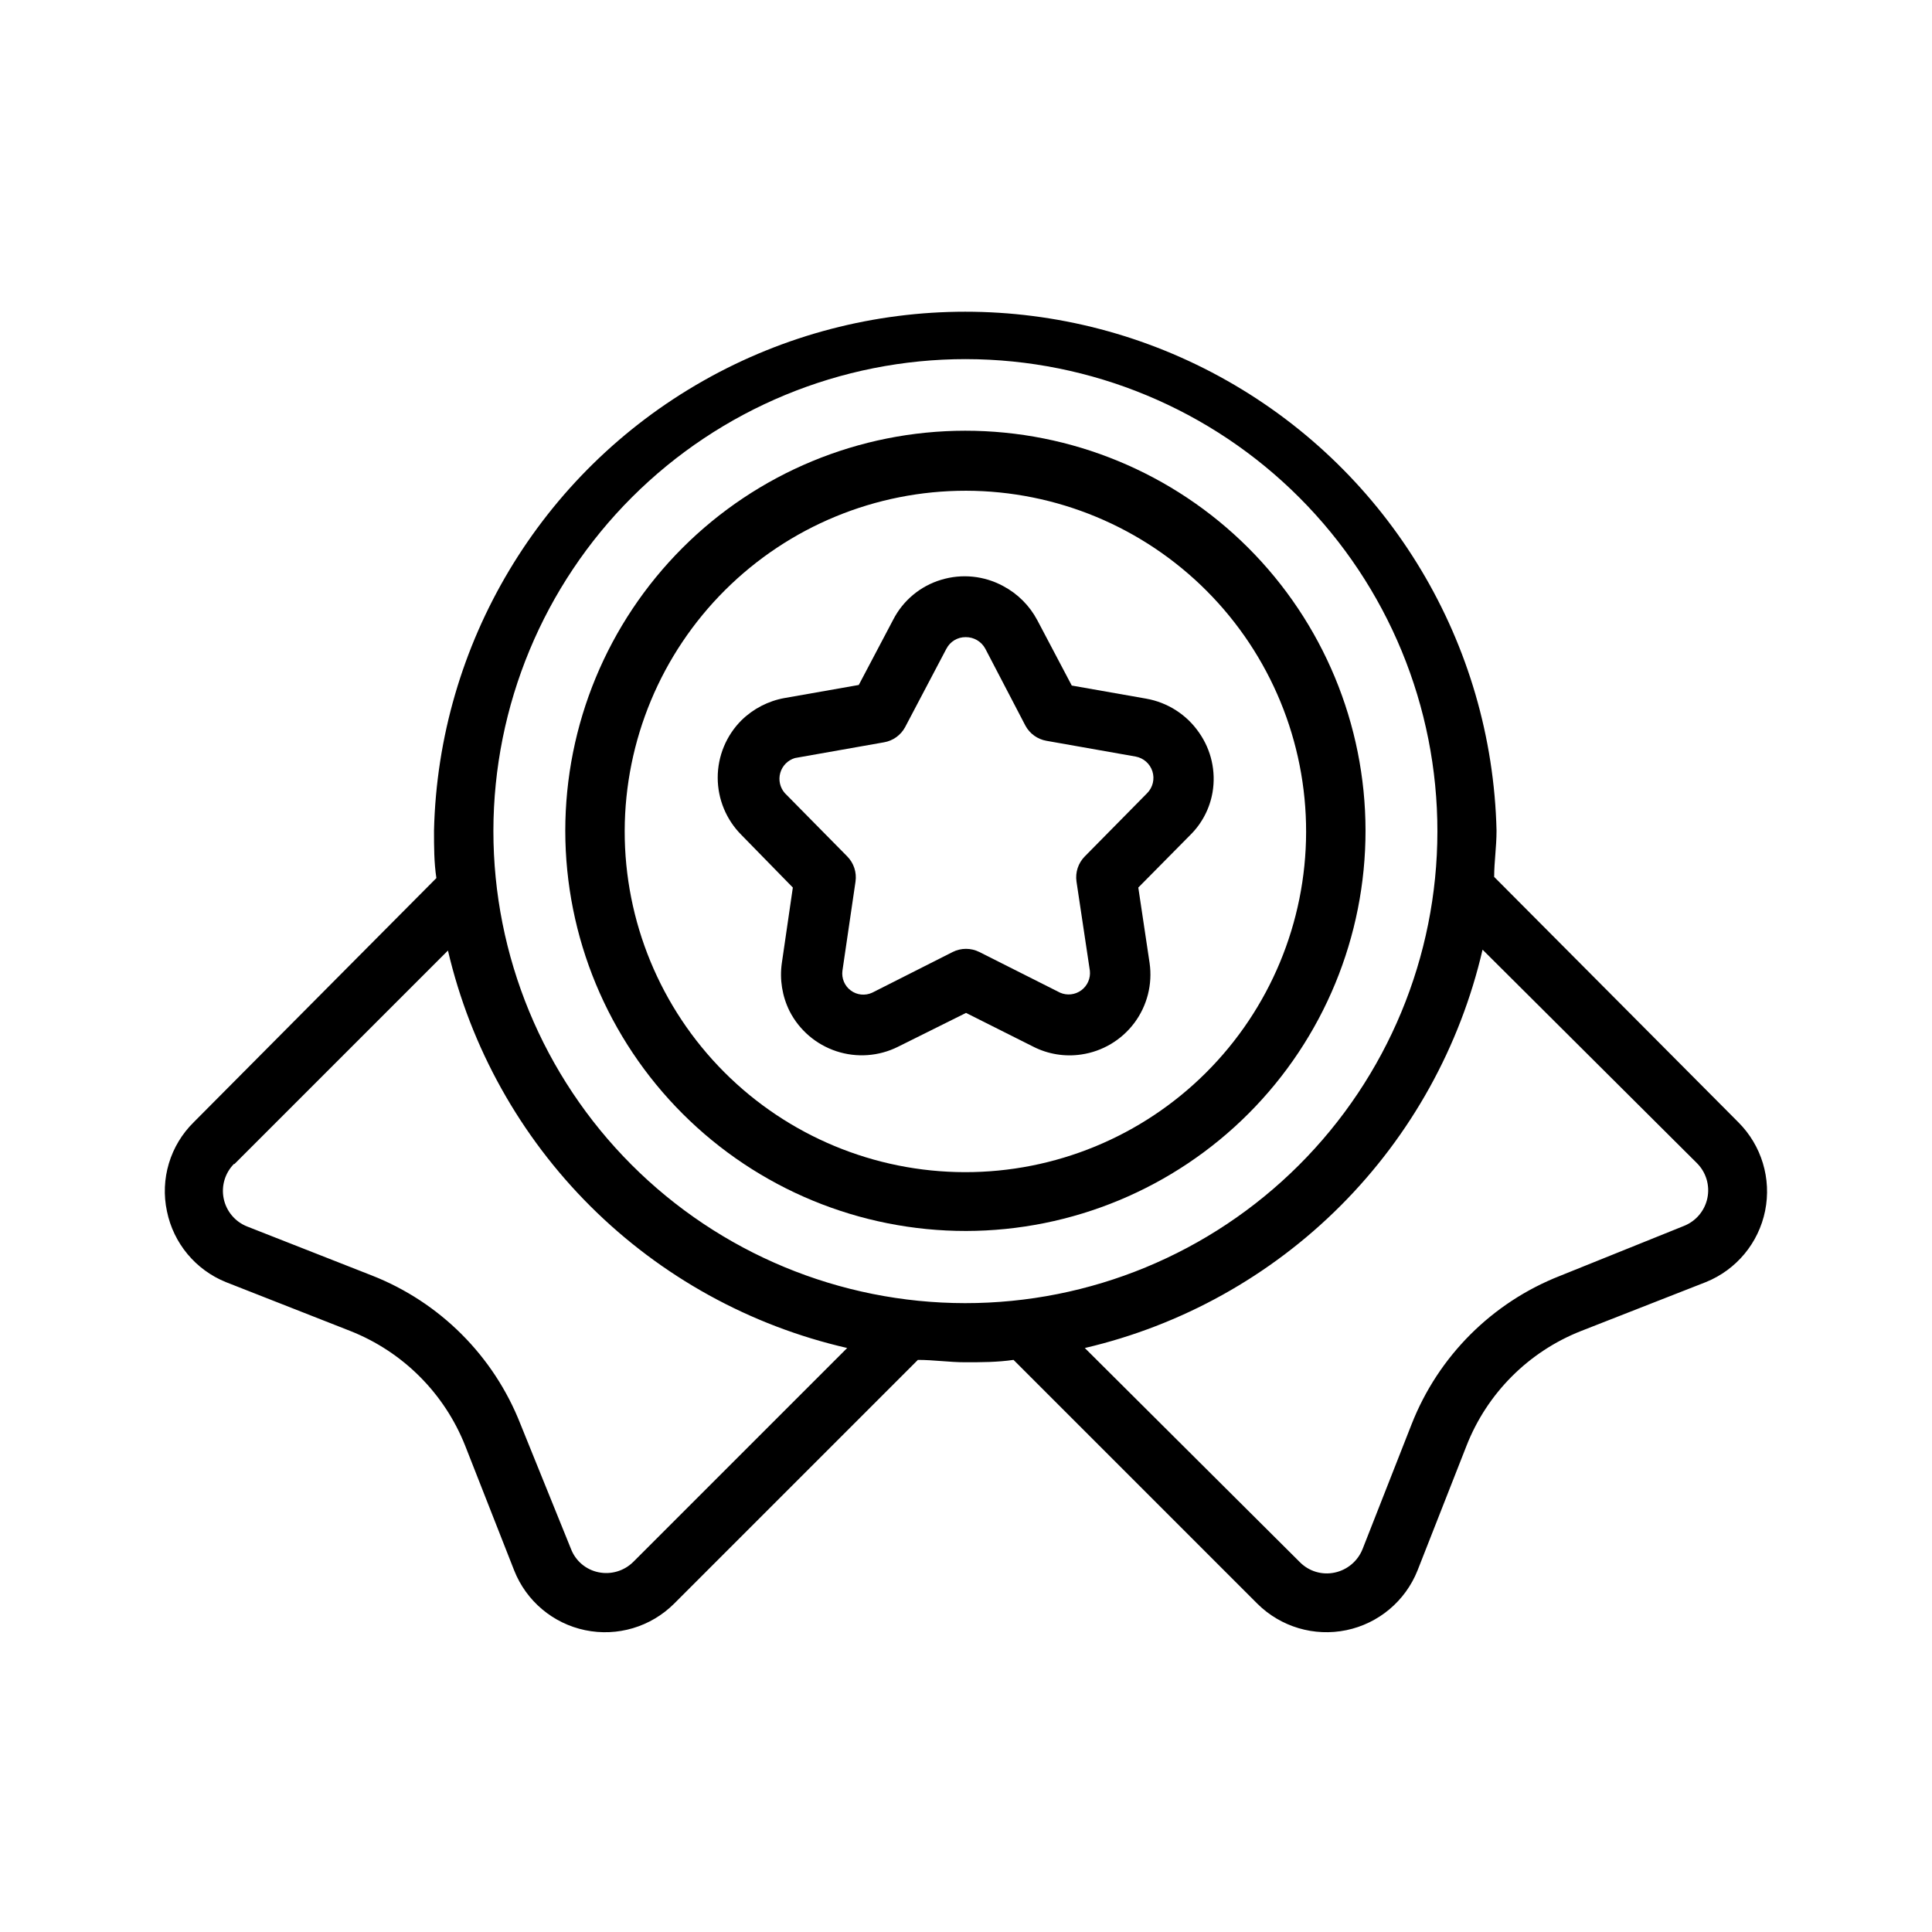 <?xml version="1.0" encoding="UTF-8"?>
<!-- Uploaded to: ICON Repo, www.svgrepo.com, Generator: ICON Repo Mixer Tools -->
<svg fill="#000000" width="800px" height="800px" version="1.1" viewBox="144 144 512 512" xmlns="http://www.w3.org/2000/svg">
 <g>
  <path d="m203.83 483.76 33.062 12.988c13.887 5.504 24.879 16.5 30.387 30.387l12.988 33.062c3.207 8.098 10.273 14.043 18.801 15.816 8.527 1.777 17.375-0.855 23.551-7l64.629-64.629c4.172 0 8.344 0.629 12.516 0.629s8.582 0 12.832-0.629l64.629 64.629c6.191 6.141 15.047 8.77 23.586 6.996 8.535-1.773 15.613-7.715 18.844-15.812l12.988-33.062c5.449-13.898 16.426-24.902 30.309-30.387l33.141-12.988c8.062-3.262 13.953-10.348 15.68-18.871 1.727-8.52-0.941-17.34-7.098-23.48l-64.707-65.023c0-4.016 0.629-7.871 0.629-12.281-1.172-49.508-28.258-94.762-71.34-119.18-43.082-24.422-95.824-24.422-138.9 0-43.082 24.422-70.172 69.676-71.34 119.18 0 4.25 0 8.422 0.629 12.594l-64.316 64.711c-6.246 6.141-8.922 15.051-7.082 23.613 1.734 8.461 7.586 15.492 15.586 18.738zm389.9-31.488c2.41 2.422 3.441 5.891 2.742 9.238-0.695 3.344-3.027 6.113-6.207 7.371l-32.828 13.227c-18.027 7.062-32.293 21.328-39.359 39.359l-12.988 33.062c-1.27 3.18-4.047 5.516-7.398 6.219-3.34 0.715-6.812-0.324-9.211-2.758l-56.992-56.754c25.676-5.996 49.156-19.062 67.789-37.719 18.629-18.66 31.66-42.16 37.617-67.848zm-193.73-213.1c33.168 0.043 64.965 13.258 88.391 36.738 23.43 23.484 36.57 55.309 36.535 88.48-0.031 33.172-13.242 64.969-36.719 88.402-23.477 23.434-55.301 36.582-88.473 36.555-33.168-0.031-64.969-13.23-88.406-36.703-23.438-23.473-36.594-55.293-36.574-88.465 0.043-33.18 13.258-64.988 36.746-88.43 23.484-23.441 55.316-36.598 88.5-36.578zm-193.89 213.33 56.602-56.602v0.004c6.008 25.699 19.109 49.195 37.812 67.816 18.707 18.621 42.262 31.617 67.988 37.512l-56.68 56.68v-0.004c-2.414 2.406-5.871 3.441-9.211 2.758-3.348-0.676-6.113-3.023-7.32-6.219l-13.383-33.062c-7.074-18.027-21.336-32.289-39.359-39.363l-33.062-12.988c-3.18-1.254-5.512-4.023-6.211-7.371-0.695-3.344 0.336-6.816 2.746-9.238z"/>
  <path d="m400 470.22c28.113-0.043 55.059-11.246 74.914-31.152 19.852-19.902 30.992-46.879 30.965-74.992-0.031-28.113-11.219-55.062-31.113-74.93-19.895-19.863-46.863-31.012-74.977-31-28.113 0.016-55.07 11.191-74.945 31.074-19.875 19.887-31.039 46.848-31.039 74.961 0.02 28.145 11.223 55.129 31.137 75.012 19.914 19.887 46.914 31.047 75.059 31.027zm0-196.17c23.945 0.043 46.895 9.594 63.797 26.555 16.906 16.965 26.379 39.945 26.336 63.895-0.043 23.945-9.594 46.895-26.559 63.801-16.961 16.902-39.945 26.375-63.891 26.332-23.945-0.039-46.895-9.594-63.801-26.555-16.902-16.965-26.375-39.945-26.332-63.895 0.062-23.938 9.621-46.875 26.578-63.777 16.957-16.898 39.93-26.379 63.871-26.355z"/>
  <path d="m354.11 379.21-2.914 19.996c-0.625 4.359 0.09 8.809 2.047 12.754 2.578 5.043 7.043 8.863 12.422 10.633 5.383 1.77 11.242 1.344 16.312-1.188l18.027-8.973 17.871 8.973h-0.004c3.91 1.977 8.34 2.691 12.676 2.047 5.613-0.816 10.672-3.832 14.07-8.375 3.394-4.547 4.844-10.254 4.035-15.871l-2.992-19.996 13.777-13.934c3.106-3.066 5.168-7.031 5.902-11.336 0.926-5.508-0.344-11.16-3.543-15.742-3.285-4.793-8.367-8.055-14.09-9.055l-19.68-3.465-9.133-17.32v0.004c-2.043-3.856-5.195-7.008-9.051-9.051-5.043-2.734-10.969-3.328-16.453-1.652-5.481 1.648-10.055 5.457-12.676 10.547l-9.133 17.32-19.68 3.465 0.004-0.004c-4.312 0.781-8.289 2.84-11.418 5.906-4.027 4.027-6.289 9.492-6.289 15.191 0 5.699 2.262 11.164 6.289 15.191zm0.551-34.32 23.617-4.172c2.379-0.41 4.438-1.891 5.586-4.016l10.941-20.781h0.004c0.984-1.91 2.965-3.102 5.113-3.07 2.172-0.023 4.172 1.16 5.199 3.07l10.625 20.387c1.148 2.125 3.211 3.606 5.59 4.016l23.617 4.172c2.094 0.383 3.805 1.891 4.449 3.918 0.645 2.027 0.113 4.246-1.379 5.766l-16.531 16.766c-1.75 1.762-2.566 4.238-2.207 6.691l3.543 23.617c0.219 2.004-0.641 3.977-2.262 5.176-1.621 1.199-3.758 1.445-5.609 0.648l-21.41-10.785h-0.004c-2.227-1.121-4.856-1.121-7.082 0l-21.332 10.785h-0.004c-1.852 0.852-4.019 0.629-5.656-0.586-1.637-1.211-2.484-3.219-2.215-5.238l3.465-23.617c0.359-2.453-0.457-4.93-2.203-6.691l-16.531-16.766c-1.289-1.473-1.738-3.496-1.199-5.375 0.543-1.879 2-3.352 3.875-3.914z"/>
 </g>
</svg>
